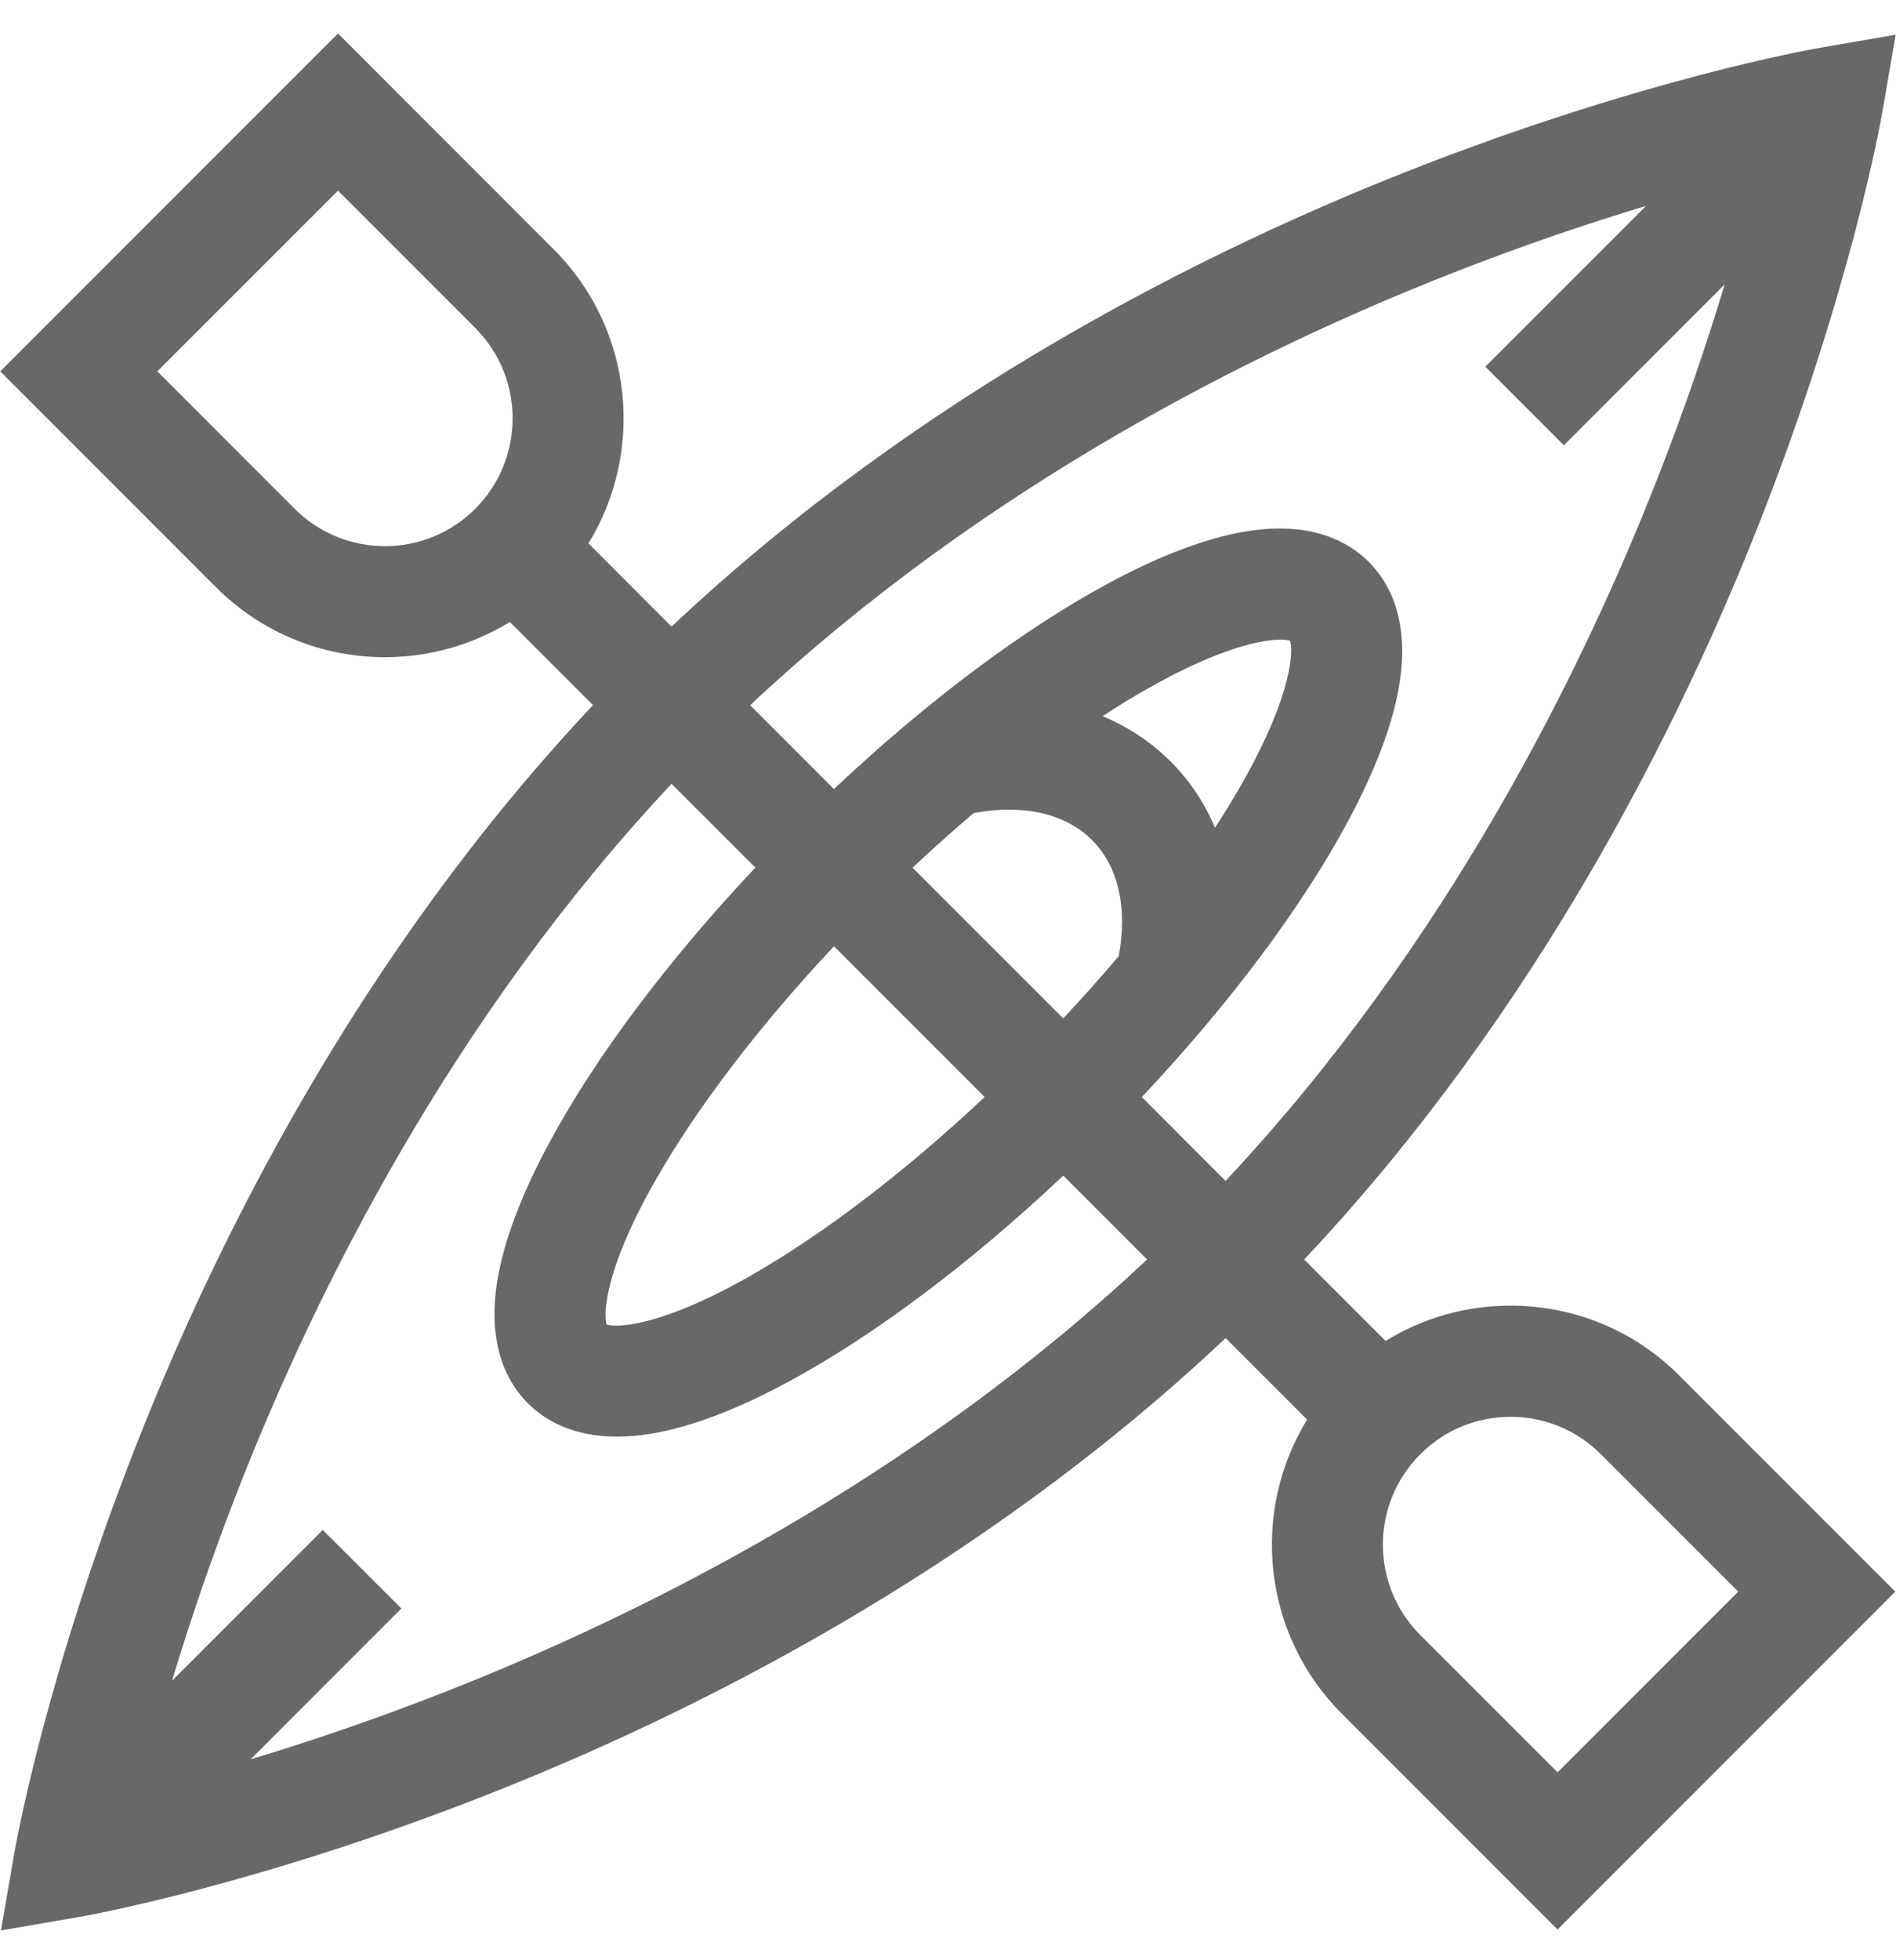<svg width="30" height="31" viewBox="0 0 30 31" fill="none" xmlns="http://www.w3.org/2000/svg">
<g clip-path="url(#clip0_3231_14696)">
<path d="M23.901 20.648C23.192 20.648 22.513 20.843 21.924 21.206L20.636 19.918C24.343 15.979 26.6 11.423 27.857 8.22C29.293 4.563 29.764 1.889 29.783 1.777L29.995 0.549L28.768 0.761C28.656 0.781 25.982 1.252 22.325 2.687C19.122 3.944 14.565 6.201 10.626 9.909L9.311 8.593C10.204 7.138 10.022 5.204 8.763 3.945L5.348 0.529L0.004 5.873L3.419 9.288C4.156 10.025 5.123 10.393 6.091 10.393C6.778 10.393 7.464 10.207 8.068 9.836L9.383 11.151C5.671 15.093 3.411 19.653 2.153 22.859C0.718 26.516 0.247 29.19 0.227 29.302L0.015 30.529L1.243 30.317C1.355 30.298 4.029 29.827 7.686 28.391C10.892 27.133 15.452 24.874 19.393 21.161L20.682 22.45C19.788 23.905 19.97 25.839 21.23 27.099L24.645 30.514L29.989 25.17L26.573 21.755C25.86 21.041 24.911 20.648 23.901 20.648ZM22.925 4.34C24.082 3.884 25.143 3.528 26.046 3.256L23.502 5.799L24.745 7.042L27.289 4.498C27.021 5.388 26.67 6.434 26.221 7.578C25.026 10.624 22.887 14.948 19.392 18.675L18.067 17.349C19.459 15.87 20.605 14.34 21.334 12.979C21.766 12.172 22.037 11.451 22.14 10.836C22.313 9.795 21.973 9.201 21.658 8.886C21.343 8.571 20.749 8.232 19.709 8.405C19.093 8.507 18.372 8.778 17.566 9.21C16.204 9.939 14.675 11.085 13.195 12.478L11.87 11.152C15.584 7.669 19.891 5.534 22.925 4.34ZM15.58 17.349C14.309 18.542 13.001 19.539 11.835 20.198C10.427 20.994 9.744 20.996 9.599 20.946C9.549 20.801 9.551 20.118 10.347 18.709C11.005 17.544 12.003 16.235 13.196 14.964L15.58 17.349ZM14.439 13.722C14.76 13.421 15.083 13.133 15.405 12.859C16.18 12.711 16.856 12.862 17.28 13.286C17.695 13.701 17.845 14.363 17.701 15.121C17.423 15.45 17.129 15.779 16.823 16.105L14.439 13.722ZM19.225 13.09C19.06 12.699 18.825 12.345 18.523 12.043C18.212 11.733 17.849 11.493 17.445 11.326C17.693 11.164 17.937 11.015 18.175 10.881C19.584 10.085 20.267 10.083 20.412 10.133C20.462 10.278 20.46 10.961 19.664 12.369C19.531 12.604 19.384 12.845 19.225 13.09ZM4.662 8.046L2.489 5.873L5.348 3.015L7.52 5.187C8.308 5.975 8.308 7.257 7.52 8.046C6.732 8.834 5.45 8.834 4.662 8.046ZM7.086 26.739C5.928 27.195 4.867 27.55 3.965 27.823L6.35 25.437L5.107 24.195L2.722 26.58C2.994 25.677 3.35 24.616 3.806 23.459C5.001 20.422 7.139 16.111 10.626 12.395L11.952 13.72C10.556 15.202 9.407 16.735 8.676 18.1C8.244 18.906 7.973 19.627 7.871 20.243C7.698 21.283 8.037 21.877 8.352 22.192C8.608 22.448 9.049 22.72 9.763 22.72C9.928 22.72 10.107 22.706 10.302 22.674C10.918 22.571 11.639 22.3 12.445 21.868C13.809 21.137 15.342 19.988 16.824 18.592L18.15 19.918C14.434 23.406 10.122 25.543 7.086 26.739ZM24.645 28.029L22.472 25.856C21.684 25.068 21.684 23.786 22.473 22.998C22.854 22.616 23.362 22.406 23.902 22.406C24.442 22.406 24.949 22.616 25.331 22.998L27.503 25.17L24.645 28.029Z" fill="#686868"/>
</g>
<defs>
<clipPath id="clip0_3231_14696">
<rect width="30" height="30" fill="white" transform="translate(0 0.529)"/>
</clipPath>
</defs>
</svg>
